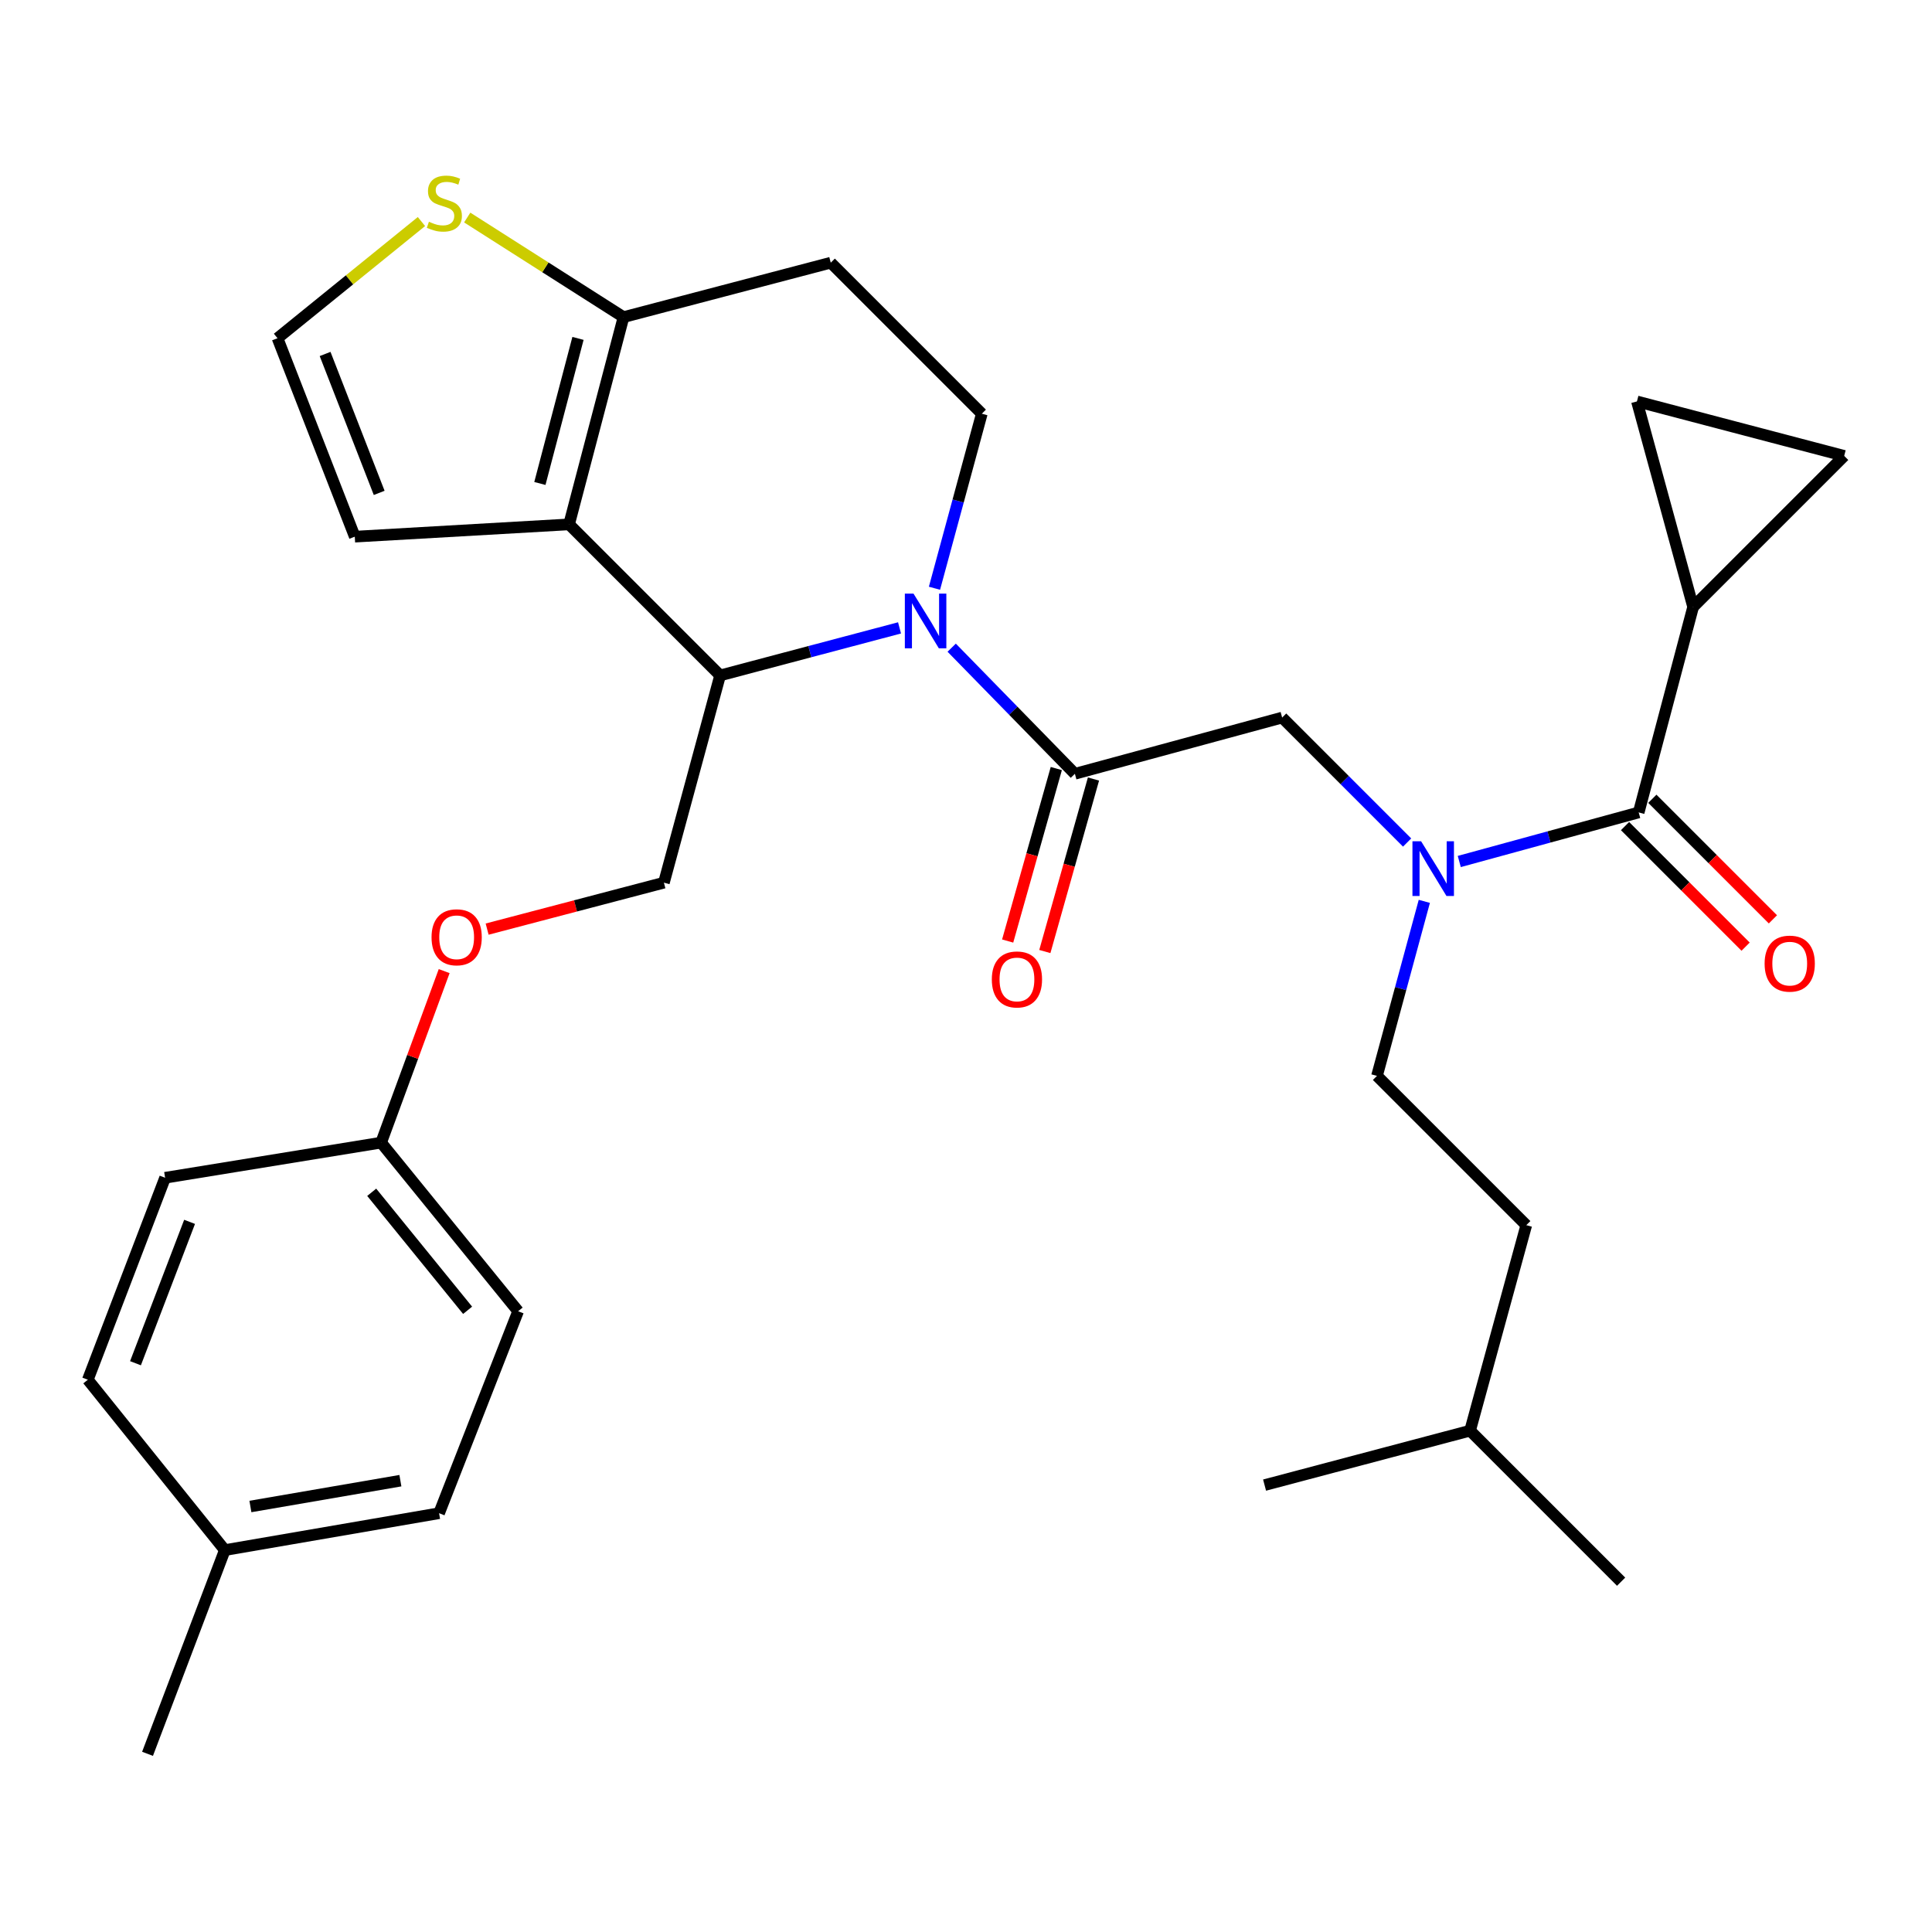 <?xml version='1.0' encoding='iso-8859-1'?>
<svg version='1.1' baseProfile='full'
              xmlns='http://www.w3.org/2000/svg'
                      xmlns:rdkit='http://www.rdkit.org/xml'
                      xmlns:xlink='http://www.w3.org/1999/xlink'
                  xml:space='preserve'
width='1000px' height='1000px' viewBox='0 0 1000 1000'>
<!-- END OF HEADER -->
<rect style='opacity:1.0;fill:#FFFFFF;stroke:none' width='1000' height='1000' x='0' y='0'> </rect>
<path class='bond-0' d='M 876.359,314.151 L 954.545,235.965' style='fill:none;fill-rule:evenodd;stroke:#000000;stroke-width:6px;stroke-linecap:butt;stroke-linejoin:miter;stroke-opacity:1' />
<path class='bond-1' d='M 876.359,314.151 L 847.273,207.778' style='fill:none;fill-rule:evenodd;stroke:#000000;stroke-width:6px;stroke-linecap:butt;stroke-linejoin:miter;stroke-opacity:1' />
<path class='bond-2' d='M 876.359,314.151 L 848.184,420.513' style='fill:none;fill-rule:evenodd;stroke:#000000;stroke-width:6px;stroke-linecap:butt;stroke-linejoin:miter;stroke-opacity:1' />
<path class='bond-3' d='M 728.317,436.096 L 695.976,403.755' style='fill:none;fill-rule:evenodd;stroke:#0000FF;stroke-width:6px;stroke-linecap:butt;stroke-linejoin:miter;stroke-opacity:1' />
<path class='bond-3' d='M 695.976,403.755 L 663.635,371.414' style='fill:none;fill-rule:evenodd;stroke:#000000;stroke-width:6px;stroke-linecap:butt;stroke-linejoin:miter;stroke-opacity:1' />
<path class='bond-4' d='M 755.318,445.909 L 801.751,433.211' style='fill:none;fill-rule:evenodd;stroke:#0000FF;stroke-width:6px;stroke-linecap:butt;stroke-linejoin:miter;stroke-opacity:1' />
<path class='bond-4' d='M 801.751,433.211 L 848.184,420.513' style='fill:none;fill-rule:evenodd;stroke:#000000;stroke-width:6px;stroke-linecap:butt;stroke-linejoin:miter;stroke-opacity:1' />
<path class='bond-5' d='M 737.227,466.539 L 724.975,511.706' style='fill:none;fill-rule:evenodd;stroke:#0000FF;stroke-width:6px;stroke-linecap:butt;stroke-linejoin:miter;stroke-opacity:1' />
<path class='bond-5' d='M 724.975,511.706 L 712.724,556.873' style='fill:none;fill-rule:evenodd;stroke:#000000;stroke-width:6px;stroke-linecap:butt;stroke-linejoin:miter;stroke-opacity:1' />
<path class='bond-6' d='M 841.116,427.581 L 872.321,458.787' style='fill:none;fill-rule:evenodd;stroke:#000000;stroke-width:6px;stroke-linecap:butt;stroke-linejoin:miter;stroke-opacity:1' />
<path class='bond-6' d='M 872.321,458.787 L 903.527,489.992' style='fill:none;fill-rule:evenodd;stroke:#FF0000;stroke-width:6px;stroke-linecap:butt;stroke-linejoin:miter;stroke-opacity:1' />
<path class='bond-6' d='M 855.251,413.446 L 886.457,444.651' style='fill:none;fill-rule:evenodd;stroke:#000000;stroke-width:6px;stroke-linecap:butt;stroke-linejoin:miter;stroke-opacity:1' />
<path class='bond-6' d='M 886.457,444.651 L 917.662,475.857' style='fill:none;fill-rule:evenodd;stroke:#FF0000;stroke-width:6px;stroke-linecap:butt;stroke-linejoin:miter;stroke-opacity:1' />
<path class='bond-7' d='M 954.545,235.965 L 847.273,207.778' style='fill:none;fill-rule:evenodd;stroke:#000000;stroke-width:6px;stroke-linecap:butt;stroke-linejoin:miter;stroke-opacity:1' />
<path class='bond-8' d='M 712.724,556.873 L 789.999,634.148' style='fill:none;fill-rule:evenodd;stroke:#000000;stroke-width:6px;stroke-linecap:butt;stroke-linejoin:miter;stroke-opacity:1' />
<path class='bond-9' d='M 760.913,740.51 L 789.999,634.148' style='fill:none;fill-rule:evenodd;stroke:#000000;stroke-width:6px;stroke-linecap:butt;stroke-linejoin:miter;stroke-opacity:1' />
<path class='bond-10' d='M 760.913,740.51 L 654.54,768.686' style='fill:none;fill-rule:evenodd;stroke:#000000;stroke-width:6px;stroke-linecap:butt;stroke-linejoin:miter;stroke-opacity:1' />
<path class='bond-11' d='M 760.913,740.51 L 839.088,818.685' style='fill:none;fill-rule:evenodd;stroke:#000000;stroke-width:6px;stroke-linecap:butt;stroke-linejoin:miter;stroke-opacity:1' />
<path class='bond-12' d='M 465.597,324.99 L 419.161,337.296' style='fill:none;fill-rule:evenodd;stroke:#0000FF;stroke-width:6px;stroke-linecap:butt;stroke-linejoin:miter;stroke-opacity:1' />
<path class='bond-12' d='M 419.161,337.296 L 372.725,349.602' style='fill:none;fill-rule:evenodd;stroke:#000000;stroke-width:6px;stroke-linecap:butt;stroke-linejoin:miter;stroke-opacity:1' />
<path class='bond-13' d='M 492.592,335.238 L 524.477,367.875' style='fill:none;fill-rule:evenodd;stroke:#0000FF;stroke-width:6px;stroke-linecap:butt;stroke-linejoin:miter;stroke-opacity:1' />
<path class='bond-13' d='M 524.477,367.875 L 556.363,400.512' style='fill:none;fill-rule:evenodd;stroke:#000000;stroke-width:6px;stroke-linecap:butt;stroke-linejoin:miter;stroke-opacity:1' />
<path class='bond-14' d='M 483.682,304.476 L 495.934,259.309' style='fill:none;fill-rule:evenodd;stroke:#0000FF;stroke-width:6px;stroke-linecap:butt;stroke-linejoin:miter;stroke-opacity:1' />
<path class='bond-14' d='M 495.934,259.309 L 508.185,214.142' style='fill:none;fill-rule:evenodd;stroke:#000000;stroke-width:6px;stroke-linecap:butt;stroke-linejoin:miter;stroke-opacity:1' />
<path class='bond-15' d='M 546.743,397.798 L 534.153,442.438' style='fill:none;fill-rule:evenodd;stroke:#000000;stroke-width:6px;stroke-linecap:butt;stroke-linejoin:miter;stroke-opacity:1' />
<path class='bond-15' d='M 534.153,442.438 L 521.563,487.078' style='fill:none;fill-rule:evenodd;stroke:#FF0000;stroke-width:6px;stroke-linecap:butt;stroke-linejoin:miter;stroke-opacity:1' />
<path class='bond-15' d='M 565.983,403.225 L 553.393,447.864' style='fill:none;fill-rule:evenodd;stroke:#000000;stroke-width:6px;stroke-linecap:butt;stroke-linejoin:miter;stroke-opacity:1' />
<path class='bond-15' d='M 553.393,447.864 L 540.804,492.504' style='fill:none;fill-rule:evenodd;stroke:#FF0000;stroke-width:6px;stroke-linecap:butt;stroke-linejoin:miter;stroke-opacity:1' />
<path class='bond-16' d='M 556.363,400.512 L 663.635,371.414' style='fill:none;fill-rule:evenodd;stroke:#000000;stroke-width:6px;stroke-linecap:butt;stroke-linejoin:miter;stroke-opacity:1' />
<path class='bond-17' d='M 372.725,349.602 L 294.551,271.416' style='fill:none;fill-rule:evenodd;stroke:#000000;stroke-width:6px;stroke-linecap:butt;stroke-linejoin:miter;stroke-opacity:1' />
<path class='bond-18' d='M 372.725,349.602 L 343.639,456.874' style='fill:none;fill-rule:evenodd;stroke:#000000;stroke-width:6px;stroke-linecap:butt;stroke-linejoin:miter;stroke-opacity:1' />
<path class='bond-19' d='M 508.185,214.142 L 429.999,135.967' style='fill:none;fill-rule:evenodd;stroke:#000000;stroke-width:6px;stroke-linecap:butt;stroke-linejoin:miter;stroke-opacity:1' />
<path class='bond-20' d='M 429.999,135.967 L 322.726,164.143' style='fill:none;fill-rule:evenodd;stroke:#000000;stroke-width:6px;stroke-linecap:butt;stroke-linejoin:miter;stroke-opacity:1' />
<path class='bond-21' d='M 294.551,271.416 L 322.726,164.143' style='fill:none;fill-rule:evenodd;stroke:#000000;stroke-width:6px;stroke-linecap:butt;stroke-linejoin:miter;stroke-opacity:1' />
<path class='bond-21' d='M 279.442,250.246 L 299.165,175.156' style='fill:none;fill-rule:evenodd;stroke:#000000;stroke-width:6px;stroke-linecap:butt;stroke-linejoin:miter;stroke-opacity:1' />
<path class='bond-22' d='M 294.551,271.416 L 183.635,277.779' style='fill:none;fill-rule:evenodd;stroke:#000000;stroke-width:6px;stroke-linecap:butt;stroke-linejoin:miter;stroke-opacity:1' />
<path class='bond-23' d='M 322.726,164.143 L 282.279,138.37' style='fill:none;fill-rule:evenodd;stroke:#000000;stroke-width:6px;stroke-linecap:butt;stroke-linejoin:miter;stroke-opacity:1' />
<path class='bond-23' d='M 282.279,138.37 L 241.831,112.597' style='fill:none;fill-rule:evenodd;stroke:#CCCC00;stroke-width:6px;stroke-linecap:butt;stroke-linejoin:miter;stroke-opacity:1' />
<path class='bond-24' d='M 218.143,114.672 L 180.893,144.866' style='fill:none;fill-rule:evenodd;stroke:#CCCC00;stroke-width:6px;stroke-linecap:butt;stroke-linejoin:miter;stroke-opacity:1' />
<path class='bond-24' d='M 180.893,144.866 L 143.642,175.06' style='fill:none;fill-rule:evenodd;stroke:#000000;stroke-width:6px;stroke-linecap:butt;stroke-linejoin:miter;stroke-opacity:1' />
<path class='bond-25' d='M 143.642,175.06 L 183.635,277.779' style='fill:none;fill-rule:evenodd;stroke:#000000;stroke-width:6px;stroke-linecap:butt;stroke-linejoin:miter;stroke-opacity:1' />
<path class='bond-25' d='M 168.27,183.215 L 196.265,255.119' style='fill:none;fill-rule:evenodd;stroke:#000000;stroke-width:6px;stroke-linecap:butt;stroke-linejoin:miter;stroke-opacity:1' />
<path class='bond-26' d='M 197.273,591.423 L 85.458,609.604' style='fill:none;fill-rule:evenodd;stroke:#000000;stroke-width:6px;stroke-linecap:butt;stroke-linejoin:miter;stroke-opacity:1' />
<path class='bond-27' d='M 197.273,591.423 L 268.185,678.694' style='fill:none;fill-rule:evenodd;stroke:#000000;stroke-width:6px;stroke-linecap:butt;stroke-linejoin:miter;stroke-opacity:1' />
<path class='bond-27' d='M 192.395,617.12 L 242.033,678.21' style='fill:none;fill-rule:evenodd;stroke:#000000;stroke-width:6px;stroke-linecap:butt;stroke-linejoin:miter;stroke-opacity:1' />
<path class='bond-28' d='M 197.273,591.423 L 213.587,547.033' style='fill:none;fill-rule:evenodd;stroke:#000000;stroke-width:6px;stroke-linecap:butt;stroke-linejoin:miter;stroke-opacity:1' />
<path class='bond-28' d='M 213.587,547.033 L 229.901,502.644' style='fill:none;fill-rule:evenodd;stroke:#FF0000;stroke-width:6px;stroke-linecap:butt;stroke-linejoin:miter;stroke-opacity:1' />
<path class='bond-29' d='M 252.139,480.907 L 297.889,468.891' style='fill:none;fill-rule:evenodd;stroke:#FF0000;stroke-width:6px;stroke-linecap:butt;stroke-linejoin:miter;stroke-opacity:1' />
<path class='bond-29' d='M 297.889,468.891 L 343.639,456.874' style='fill:none;fill-rule:evenodd;stroke:#000000;stroke-width:6px;stroke-linecap:butt;stroke-linejoin:miter;stroke-opacity:1' />
<path class='bond-30' d='M 116.366,802.326 L 227.271,783.235' style='fill:none;fill-rule:evenodd;stroke:#000000;stroke-width:6px;stroke-linecap:butt;stroke-linejoin:miter;stroke-opacity:1' />
<path class='bond-30' d='M 129.611,779.761 L 207.244,766.397' style='fill:none;fill-rule:evenodd;stroke:#000000;stroke-width:6px;stroke-linecap:butt;stroke-linejoin:miter;stroke-opacity:1' />
<path class='bond-31' d='M 116.366,802.326 L 76.362,907.777' style='fill:none;fill-rule:evenodd;stroke:#000000;stroke-width:6px;stroke-linecap:butt;stroke-linejoin:miter;stroke-opacity:1' />
<path class='bond-32' d='M 116.366,802.326 L 45.455,714.144' style='fill:none;fill-rule:evenodd;stroke:#000000;stroke-width:6px;stroke-linecap:butt;stroke-linejoin:miter;stroke-opacity:1' />
<path class='bond-33' d='M 85.458,609.604 L 45.455,714.144' style='fill:none;fill-rule:evenodd;stroke:#000000;stroke-width:6px;stroke-linecap:butt;stroke-linejoin:miter;stroke-opacity:1' />
<path class='bond-33' d='M 98.128,632.429 L 70.126,705.608' style='fill:none;fill-rule:evenodd;stroke:#000000;stroke-width:6px;stroke-linecap:butt;stroke-linejoin:miter;stroke-opacity:1' />
<path class='bond-34' d='M 268.185,678.694 L 227.271,783.235' style='fill:none;fill-rule:evenodd;stroke:#000000;stroke-width:6px;stroke-linecap:butt;stroke-linejoin:miter;stroke-opacity:1' />
<path  class='atom-1' d='M 735.562 435.44
L 744.842 450.44
Q 745.762 451.92, 747.242 454.6
Q 748.722 457.28, 748.802 457.44
L 748.802 435.44
L 752.562 435.44
L 752.562 463.76
L 748.682 463.76
L 738.722 447.36
Q 737.562 445.44, 736.322 443.24
Q 735.122 441.04, 734.762 440.36
L 734.762 463.76
L 731.082 463.76
L 731.082 435.44
L 735.562 435.44
' fill='#0000FF'/>
<path  class='atom-3' d='M 913.358 498.768
Q 913.358 491.968, 916.718 488.168
Q 920.078 484.368, 926.358 484.368
Q 932.638 484.368, 935.998 488.168
Q 939.358 491.968, 939.358 498.768
Q 939.358 505.648, 935.958 509.568
Q 932.558 513.448, 926.358 513.448
Q 920.118 513.448, 916.718 509.568
Q 913.358 505.688, 913.358 498.768
M 926.358 510.248
Q 930.678 510.248, 932.998 507.368
Q 935.358 504.448, 935.358 498.768
Q 935.358 493.208, 932.998 490.408
Q 930.678 487.568, 926.358 487.568
Q 922.038 487.568, 919.678 490.368
Q 917.358 493.168, 917.358 498.768
Q 917.358 504.488, 919.678 507.368
Q 922.038 510.248, 926.358 510.248
' fill='#FF0000'/>
<path  class='atom-8' d='M 472.827 307.255
L 482.107 322.255
Q 483.027 323.735, 484.507 326.415
Q 485.987 329.095, 486.067 329.255
L 486.067 307.255
L 489.827 307.255
L 489.827 335.575
L 485.947 335.575
L 475.987 319.175
Q 474.827 317.255, 473.587 315.055
Q 472.387 312.855, 472.027 312.175
L 472.027 335.575
L 468.347 335.575
L 468.347 307.255
L 472.827 307.255
' fill='#0000FF'/>
<path  class='atom-10' d='M 513.366 506.954
Q 513.366 500.154, 516.726 496.354
Q 520.086 492.554, 526.366 492.554
Q 532.646 492.554, 536.006 496.354
Q 539.366 500.154, 539.366 506.954
Q 539.366 513.834, 535.966 517.754
Q 532.566 521.634, 526.366 521.634
Q 520.126 521.634, 516.726 517.754
Q 513.366 513.874, 513.366 506.954
M 526.366 518.434
Q 530.686 518.434, 533.006 515.554
Q 535.366 512.634, 535.366 506.954
Q 535.366 501.394, 533.006 498.594
Q 530.686 495.754, 526.366 495.754
Q 522.046 495.754, 519.686 498.554
Q 517.366 501.354, 517.366 506.954
Q 517.366 512.674, 519.686 515.554
Q 522.046 518.434, 526.366 518.434
' fill='#FF0000'/>
<path  class='atom-17' d='M 222.003 114.779
Q 222.323 114.899, 223.643 115.459
Q 224.963 116.019, 226.403 116.379
Q 227.883 116.699, 229.323 116.699
Q 232.003 116.699, 233.563 115.419
Q 235.123 114.099, 235.123 111.819
Q 235.123 110.259, 234.323 109.299
Q 233.563 108.339, 232.363 107.819
Q 231.163 107.299, 229.163 106.699
Q 226.643 105.939, 225.123 105.219
Q 223.643 104.499, 222.563 102.979
Q 221.523 101.459, 221.523 98.899
Q 221.523 95.339, 223.923 93.139
Q 226.363 90.939, 231.163 90.939
Q 234.443 90.939, 238.163 92.499
L 237.243 95.579
Q 233.843 94.179, 231.283 94.179
Q 228.523 94.179, 227.003 95.339
Q 225.483 96.459, 225.523 98.419
Q 225.523 99.939, 226.283 100.859
Q 227.083 101.779, 228.203 102.299
Q 229.363 102.819, 231.283 103.419
Q 233.843 104.219, 235.363 105.019
Q 236.883 105.819, 237.963 107.459
Q 239.083 109.059, 239.083 111.819
Q 239.083 115.739, 236.443 117.859
Q 233.843 119.939, 229.483 119.939
Q 226.963 119.939, 225.043 119.379
Q 223.163 118.859, 220.923 117.939
L 222.003 114.779
' fill='#CCCC00'/>
<path  class='atom-21' d='M 223.366 485.13
Q 223.366 478.33, 226.726 474.53
Q 230.086 470.73, 236.366 470.73
Q 242.646 470.73, 246.006 474.53
Q 249.366 478.33, 249.366 485.13
Q 249.366 492.01, 245.966 495.93
Q 242.566 499.81, 236.366 499.81
Q 230.126 499.81, 226.726 495.93
Q 223.366 492.05, 223.366 485.13
M 236.366 496.61
Q 240.686 496.61, 243.006 493.73
Q 245.366 490.81, 245.366 485.13
Q 245.366 479.57, 243.006 476.77
Q 240.686 473.93, 236.366 473.93
Q 232.046 473.93, 229.686 476.73
Q 227.366 479.53, 227.366 485.13
Q 227.366 490.85, 229.686 493.73
Q 232.046 496.61, 236.366 496.61
' fill='#FF0000'/>
</svg>
